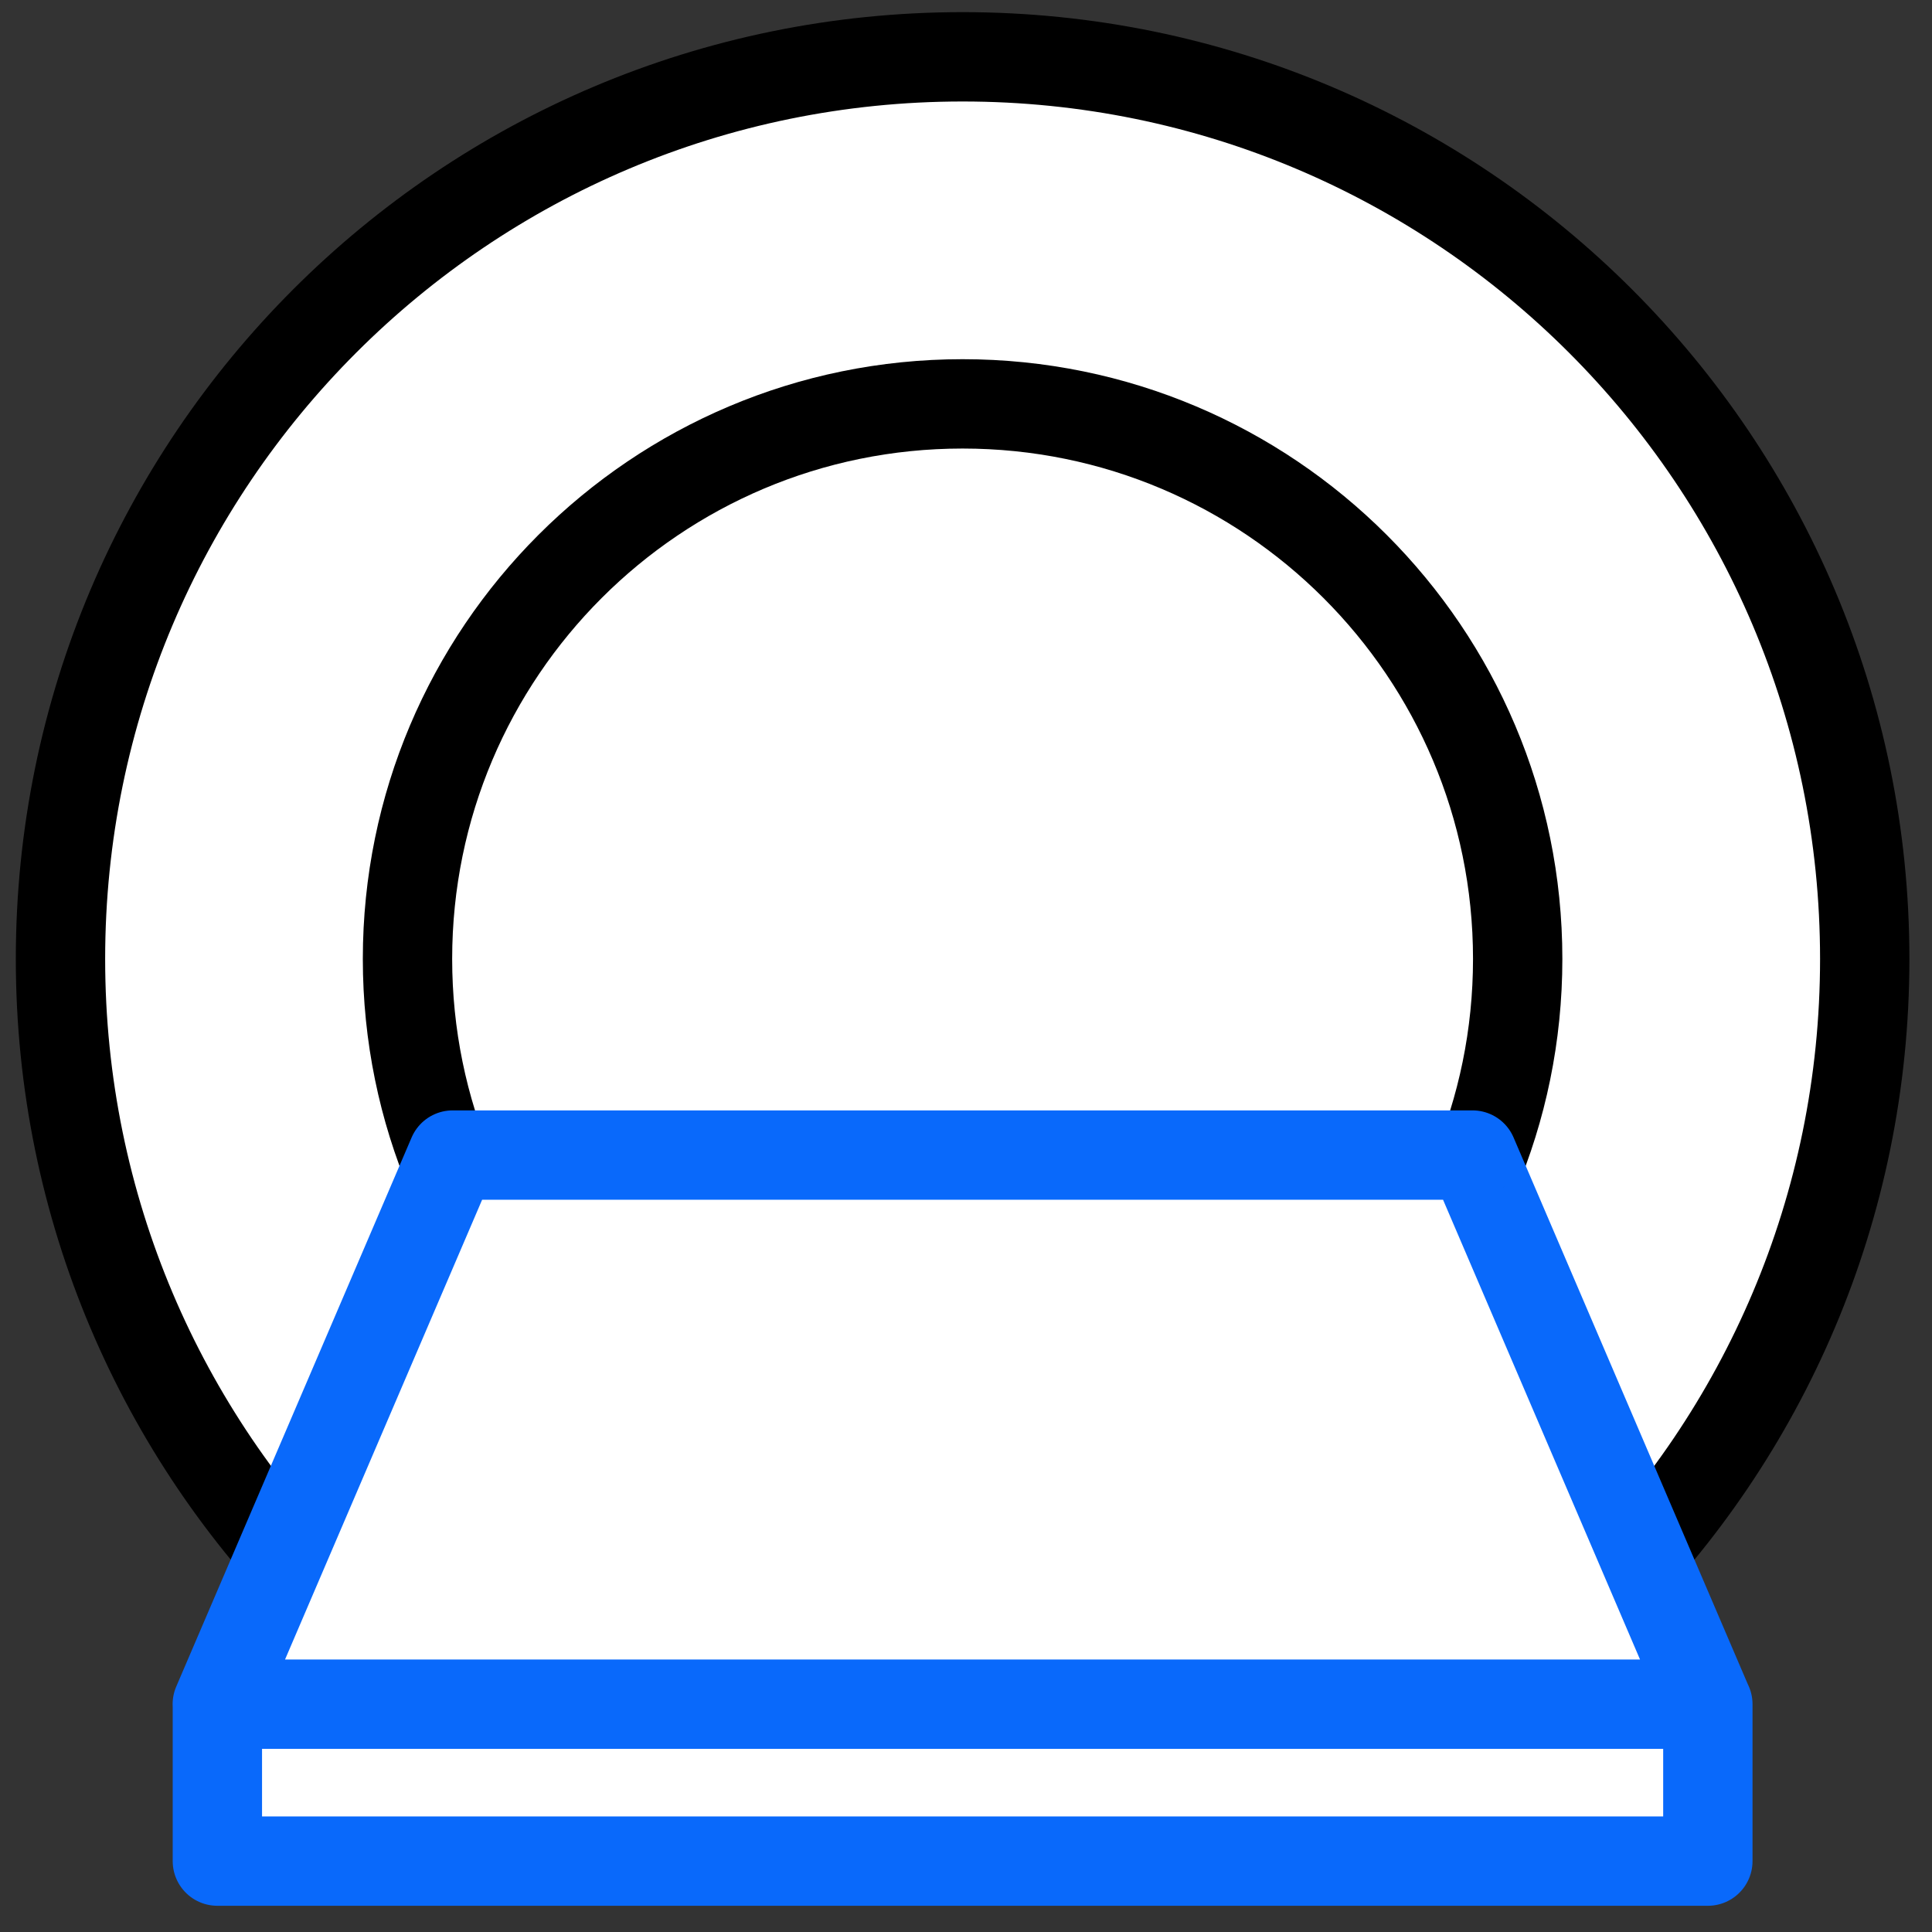<?xml version="1.0" encoding="UTF-8"?> <svg xmlns:xlink="http://www.w3.org/1999/xlink" xmlns="http://www.w3.org/2000/svg" width="49" height="49" fill="none"><rect width="100%" height="100%" fill="#333333" stroke="none"/><path d="M24.414 47.201c12.636 0 22.88-10.244 22.88-22.88 0-12.637-10.244-22.88-22.88-22.88-12.637 0-22.88 10.243-22.88 22.88 0 12.636 10.243 22.88 22.88 22.88z" fill="#FFFFFF" stroke="#000000" stroke-width="2.266px" stroke-linecap="round" stroke-linejoin="round"></path><path d="M24.413 38.4c7.775 0 14.079-6.304 14.079-14.08 0-7.774-6.304-14.077-14.079-14.077S10.335 16.546 10.335 24.32c0 7.775 6.303 14.078 14.078 14.078z" fill="#FFFFFF" stroke="#000000" stroke-width="2.266px" stroke-linecap="round" stroke-linejoin="round"></path><path d="M43.315 43.222H5.513v3.98h37.802v-3.98zm-5.969-13.927H11.481l-5.97 13.927h37.802l-5.967-13.927z" fill="#FFFFFF" stroke="#0969FB" stroke-width="2.266px" stroke-linecap="round" stroke-linejoin="round"></path></svg> 